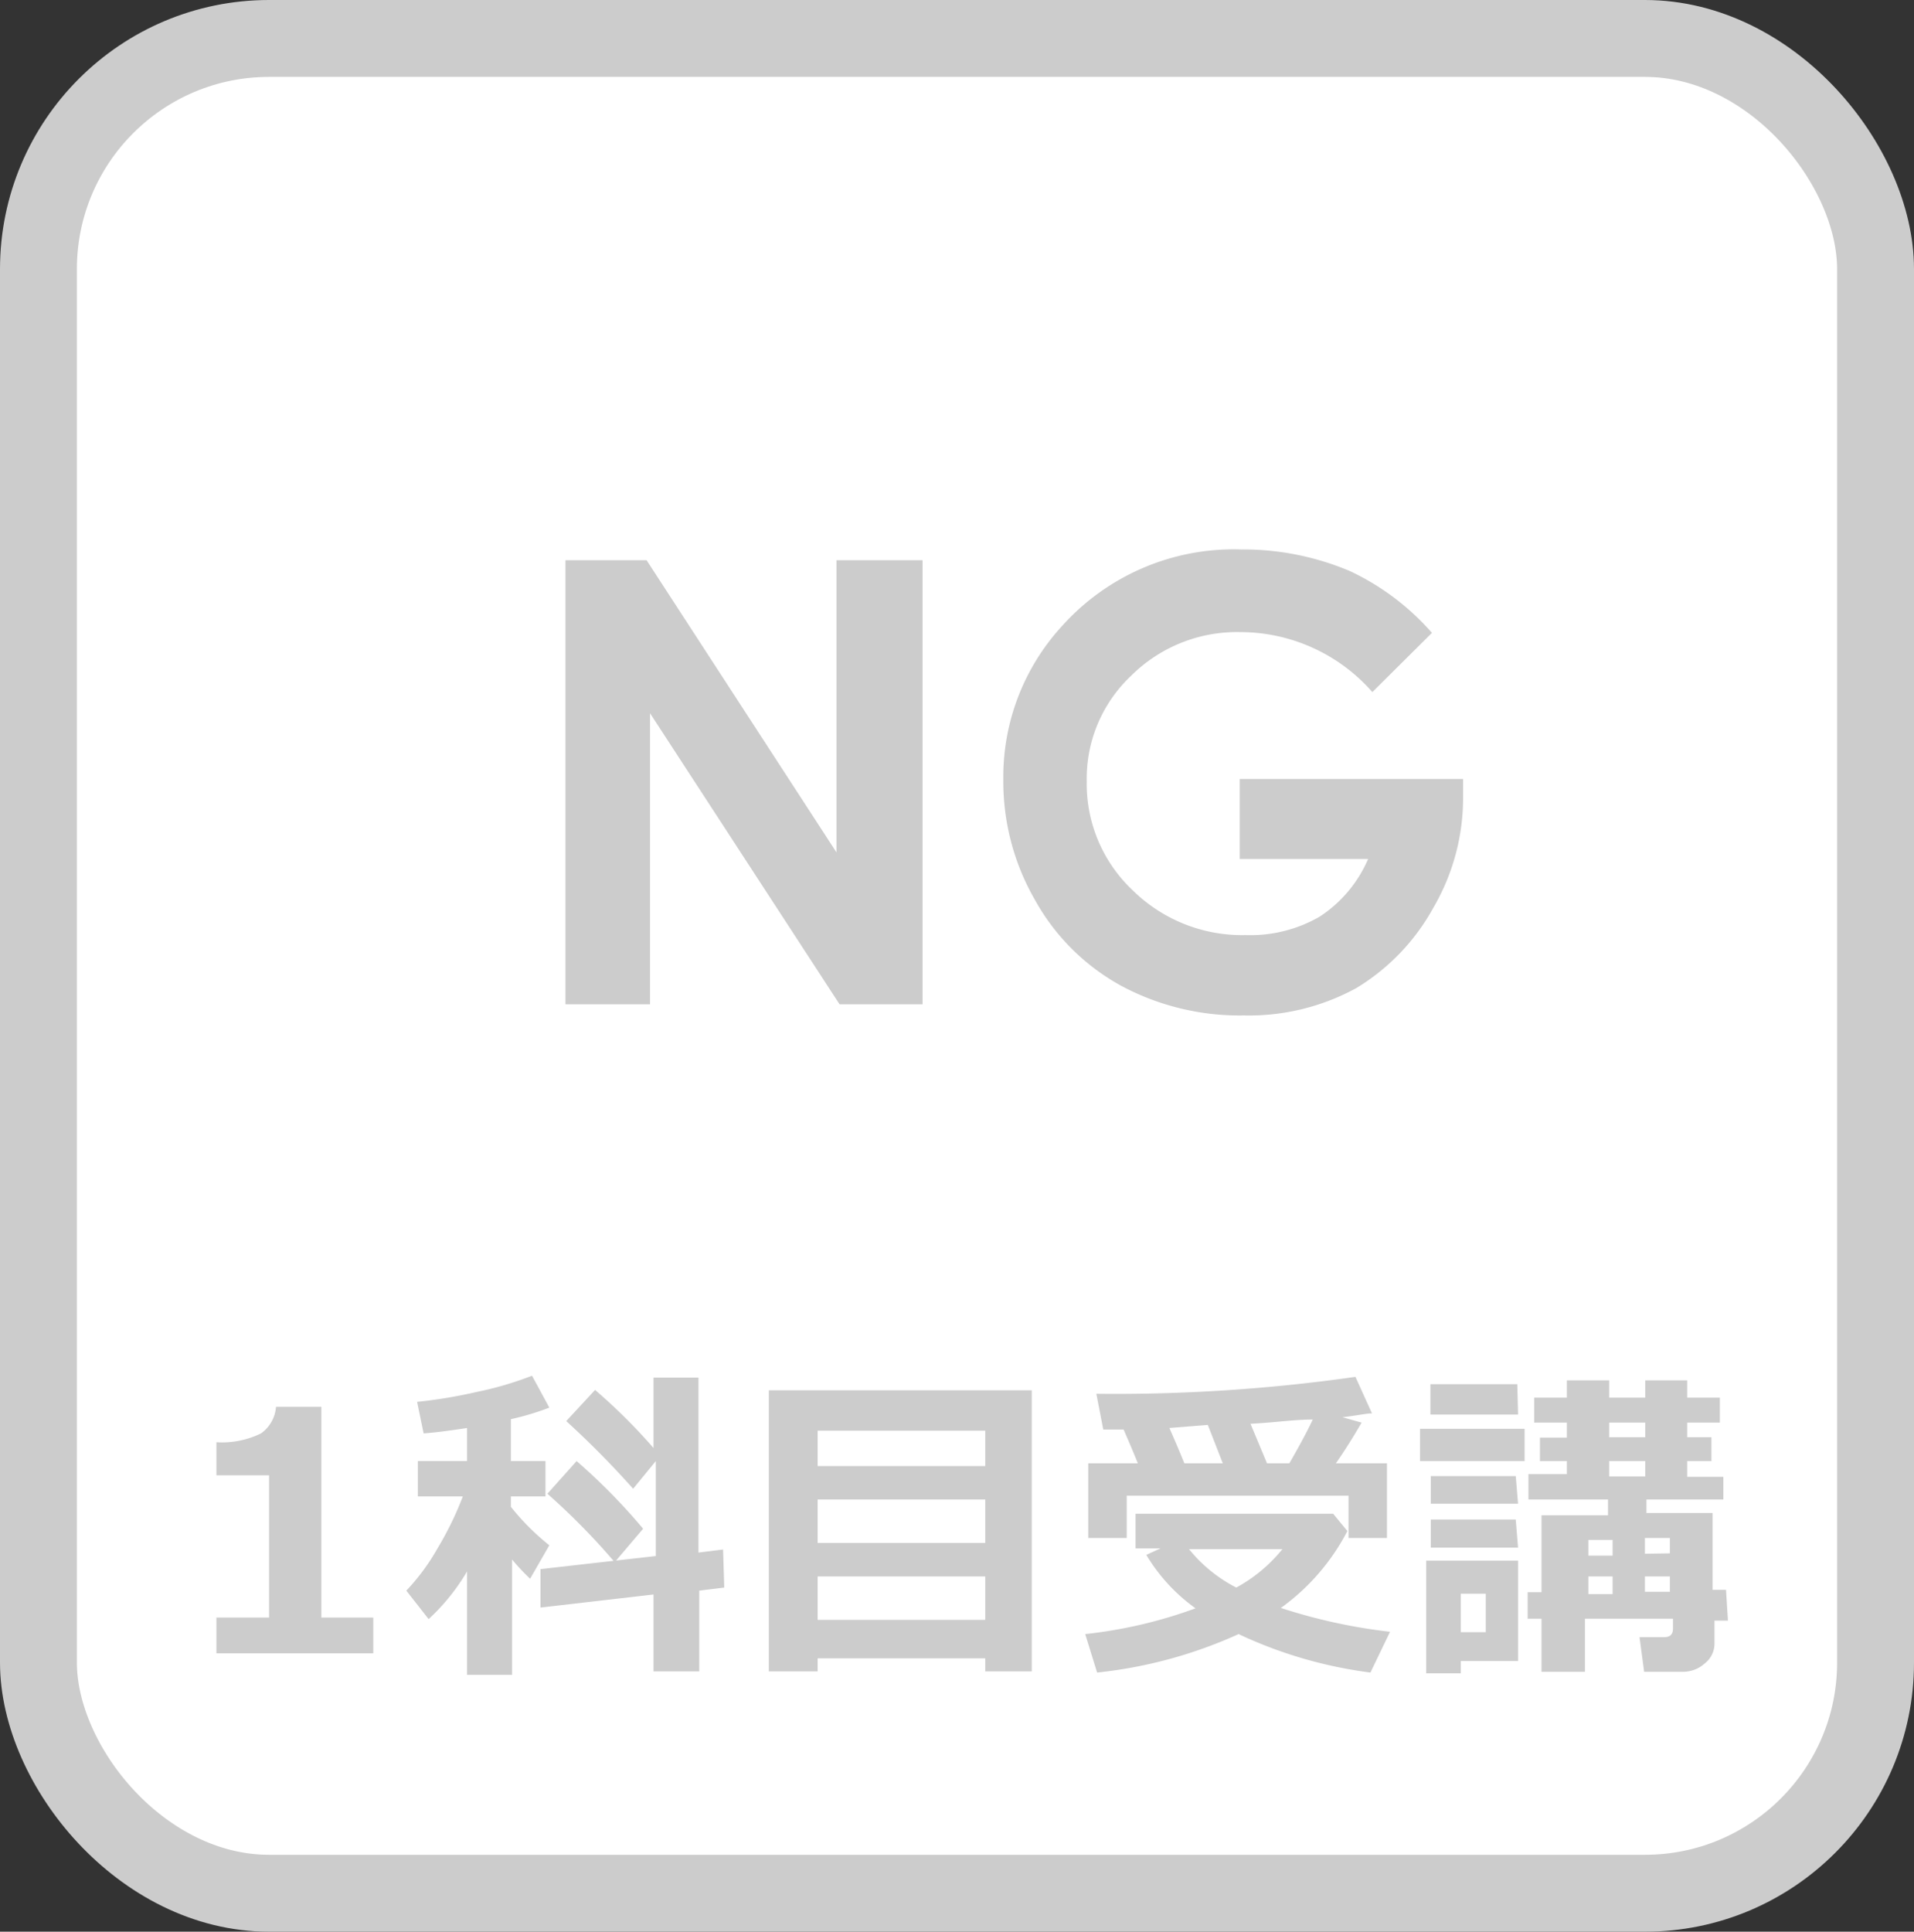 <svg xmlns="http://www.w3.org/2000/svg" viewBox="0 0 49.79 50.24"><rect x="0" y="0" width="49.79" height="50.24" fill="#333333" stroke="none"/><defs><style>.cls-1{fill:#fff;stroke:#ccc;stroke-miterlimit:10;stroke-width:2px;}.cls-2{isolation:isolate;}.cls-3{fill:#ccc;}</style></defs><g id="レイヤー_2" data-name="レイヤー 2"><g id="レイヤー_1-2" data-name="レイヤー 1"><g id="グループ_4410-3" data-name="グループ 4410-3"><rect id="長方形_12778-3" data-name="長方形 12778-3" class="cls-1" x="1" y="1" width="47.79" height="48.24" rx="6"/></g><g class="cls-2"><path class="cls-3" d="M9.71,43H5.63v-.93H7v-3.7H5.63v-.86a2.3,2.3,0,0,0,1.16-.23.93.93,0,0,0,.39-.69H8.36v5.48H9.71Z"/><path class="cls-3" d="M12.15,40.87a5.4,5.4,0,0,1-1,1.24l-.58-.74a5.57,5.57,0,0,0,.8-1.08,8.57,8.57,0,0,0,.67-1.37H10.87V38h1.28v-.86c-.46.07-.84.12-1.13.14l-.17-.82a12.62,12.62,0,0,0,1.56-.26,8.73,8.73,0,0,0,1.43-.42l.45.83a6.91,6.91,0,0,1-1,.3V38h.9v.92h-.9v.27a6.24,6.24,0,0,0,1,1l-.5.87a5.81,5.81,0,0,1-.47-.5v3H12.15Zm6.69.42-.65.08v2.1H17v-2l-2.94.34,0-1,3-.34V38l-.59.72a23.68,23.68,0,0,0-1.74-1.76l.75-.81A14.7,14.7,0,0,1,17,37.66V35.83h1.17v4.55l.64-.08Zm-2.11-1.53-.74.87a17.54,17.54,0,0,0-1.75-1.78L15,38A15.61,15.61,0,0,1,16.73,39.76Z"/><path class="cls-3" d="M25.63,43.13H21.27v.34H20V36.16h6.84v7.31H25.63Zm0-5v-.92H21.27v.92Zm-4.36,2h4.36V39H21.27Zm0,2h4.36V41H21.27Z"/><path class="cls-3" d="M35.05,39.82a5.69,5.69,0,0,1-1.73,2,14.45,14.45,0,0,0,2.84.62l-.51,1.06a11.49,11.49,0,0,1-3.43-1,11.88,11.88,0,0,1-3.68,1l-.31-1a12.1,12.1,0,0,0,2.87-.67,4.62,4.62,0,0,1-1.28-1.39l.37-.17h-.65v-.9h5.14ZM29.6,38.06c-.16-.4-.29-.69-.37-.88H28.7l-.18-.93a44.28,44.28,0,0,0,6.74-.44l.43.95c-.15,0-.41.06-.77.1l.5.14c-.22.38-.44.73-.67,1.06h1.33V40h-1V38.9H29.31V40h-1V38.06Zm.82-.92c.18.41.31.72.39.92h1l-.39-1Zm1.74,4.15a4,4,0,0,0,1.2-1H30.93A3.84,3.84,0,0,0,32.16,41.29Zm.8-3.23h.58c.23-.4.44-.78.61-1.14-.49,0-1,.08-1.62.11Z"/><path class="cls-3" d="M39.66,38H36.94v-.84h2.72Zm-.17,5.2H38v.32h-.9V40.59h2.39Zm0-6.41H37.21V36h2.26Zm0,2.32H37.22v-.72h2.21Zm0,1.14H37.22v-.73h2.21Zm-.84,2.2v-1H38v1Zm6.3-.3h-.35v.59a.65.65,0,0,1-.25.52.84.84,0,0,1-.58.22h-1l-.12-.9h.64c.15,0,.23-.07.23-.22V42.1H41.23v1.38H40.1V42.1h-.36v-.69h.36v-2h1.73V39H39.76v-.66h1V38h-.7v-.61h.7V37h-.85v-.65h.85v-.45h1.1v.45h.94v-.45h1.09v.45h.85V37h-.85v.38h.63V38h-.63v.41h.94V39h-2v.35h1.72v2h.35Zm-3-2.1h-.63v.41h.63Zm-.63,1.41h.63V41h-.63ZM41.86,37v.38h.94V37Zm0,1.4h.94V38h-.94Zm1.58,2V40h-.65v.41Zm-.65,1h.65V41h-.65Z"/></g><path class="cls-3" d="M14.71,14.57h2.11l4.94,7.6v-7.6H24V26.12H21.84l-4.93-7.57v7.57h-2.2Z"/><path class="cls-3" d="M37.25,16.46,35.7,18a4.57,4.57,0,0,0-3.43-1.56,3.9,3.9,0,0,0-2.85,1.14,3.67,3.67,0,0,0-1.15,2.74,3.8,3.8,0,0,0,1.19,2.83,4.06,4.06,0,0,0,2.95,1.17,3.6,3.6,0,0,0,1.92-.48,3.39,3.39,0,0,0,1.26-1.5H32.25V20.26h5.81v.49a5.66,5.66,0,0,1-.78,2.87,5.58,5.58,0,0,1-2,2.08,5.82,5.82,0,0,1-2.92.71,6.52,6.52,0,0,1-3.21-.78,5.69,5.69,0,0,1-2.23-2.23,6.16,6.16,0,0,1-.82-3.11,5.8,5.8,0,0,1,1.52-4,6,6,0,0,1,4.67-2,7.13,7.13,0,0,1,2.82.56A6.5,6.5,0,0,1,37.25,16.46Z"/></g></g></svg>